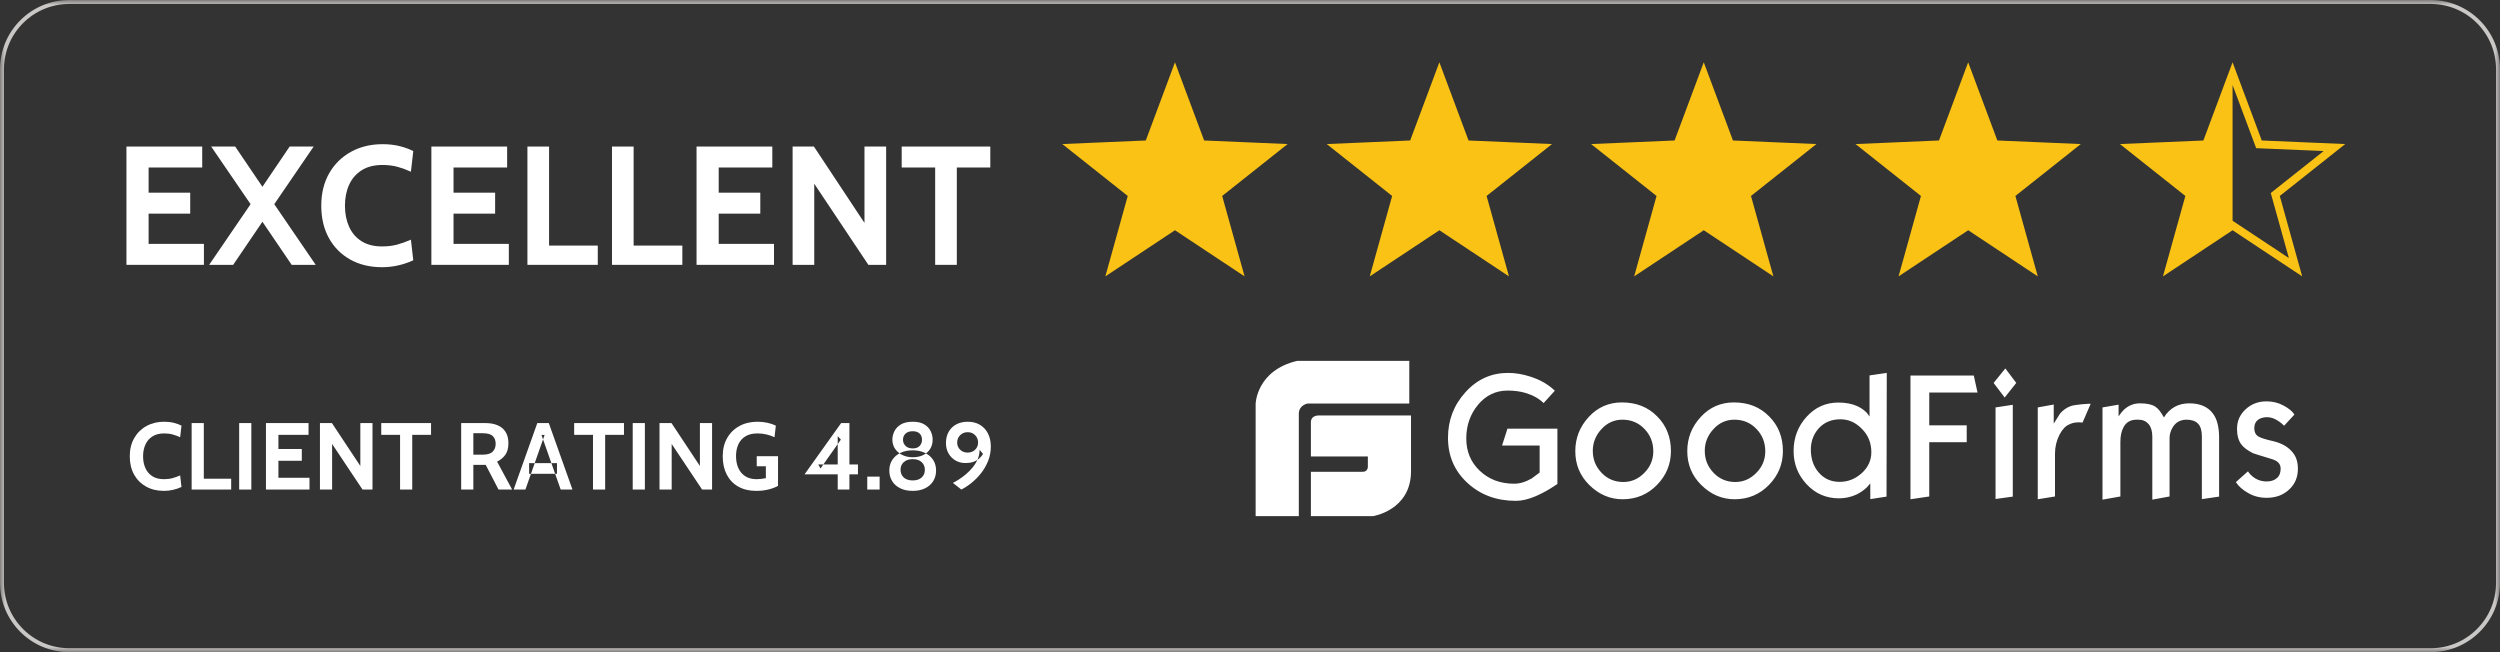 <?xml version="1.0" encoding="UTF-8"?>
<svg xmlns="http://www.w3.org/2000/svg" xmlns:xlink="http://www.w3.org/1999/xlink" width="253px" height="66px" viewBox="0 0 253 66" version="1.1">
  <rect x="0" y="0" width="253" height="66" fill="#333333" stroke="none"/>
  <title>Group 41</title>
  <defs>
    <polygon id="path-1" points="0 66 253 66 253 0 0 0"></polygon>
  </defs>
  <g id="Page-1" stroke="none" stroke-width="1" fill="none" fill-rule="evenodd">
    <g id="Home-Refresh-V3" transform="translate(-110, -698)">
      <g id="Group-41" transform="translate(110, 698)">
        <path d="M16.586,49.676 C15.903,49.676 15.302,49.531 14.783,49.241 C14.263,48.952 13.858,48.545 13.568,48.022 C13.278,47.497 13.133,46.883 13.133,46.178 C13.133,45.473 13.283,44.859 13.583,44.335 C13.882,43.812 14.295,43.404 14.821,43.115 C15.347,42.825 15.948,42.68 16.624,42.68 C16.98,42.68 17.306,42.718 17.601,42.793 C17.896,42.868 18.15,42.962 18.365,43.074 L18.231,44.247 C17.987,44.134 17.736,44.042 17.478,43.97 C17.22,43.898 16.932,43.862 16.615,43.862 C16.143,43.862 15.75,43.961 15.434,44.16 C15.118,44.358 14.88,44.632 14.72,44.982 C14.56,45.331 14.48,45.729 14.48,46.178 C14.48,46.626 14.558,47.025 14.715,47.374 C14.872,47.724 15.107,47.998 15.42,48.196 C15.732,48.395 16.121,48.494 16.586,48.494 C16.91,48.494 17.2,48.459 17.456,48.389 C17.713,48.319 17.971,48.225 18.231,48.11 L18.365,49.282 C18.112,49.401 17.834,49.496 17.531,49.568 C17.228,49.64 16.913,49.676 16.586,49.676" id="Fill-1" fill="#FFFFFF"></path>
        <polygon id="Fill-3" fill="#FFFFFF" points="19.394 49.542 19.394 42.815 20.625 42.815 20.625 48.446 23.395 48.446 23.395 49.542"></polygon>
        <mask id="mask-2" fill="white">
          <use xlink:href="#path-1"></use>
        </mask>
        <g id="Clip-6"></g>
        <polygon id="Fill-5" fill="#FFFFFF" mask="url(#mask-2)" points="24.204 49.542 25.435 49.542 25.435 42.815 24.204 42.815"></polygon>
        <polygon id="Fill-7" fill="#FFFFFF" mask="url(#mask-2)" points="26.915 49.542 26.915 42.815 31.224 42.815 31.224 44.006 28.175 44.006 28.175 45.438 30.541 45.438 30.541 46.63 28.175 46.63 28.175 48.351 31.32 48.351 31.32 49.542"></polygon>
        <polygon id="Fill-8" fill="#FFFFFF" mask="url(#mask-2)" points="32.378 49.542 32.378 42.815 33.59 42.815 36.466 47.158 36.466 42.815 37.697 42.815 37.697 49.542 36.687 49.542 33.61 44.929 33.61 49.542"></polygon>
        <polygon id="Fill-9" fill="#FFFFFF" mask="url(#mask-2)" points="40.487 49.542 40.487 44.006 38.582 44.006 38.582 42.815 43.622 42.815 43.622 44.006 41.718 44.006 41.718 49.542"></polygon>
        <path d="M47.902,46.015 L48.806,46.015 C49.312,46.015 49.665,45.911 49.864,45.704 C50.062,45.498 50.162,45.236 50.162,44.919 C50.162,44.583 50.064,44.32 49.868,44.129 C49.673,43.938 49.335,43.842 48.854,43.842 L47.902,43.842 L47.902,46.015 Z M46.67,49.541 L46.67,42.815 L49.133,42.815 C49.598,42.815 50.004,42.888 50.352,43.035 C50.7,43.183 50.97,43.407 51.162,43.708 C51.354,44.009 51.451,44.391 51.451,44.852 C51.451,45.346 51.346,45.736 51.136,46.027 C50.926,46.317 50.649,46.547 50.306,46.717 L51.826,49.541 L50.45,49.541 L49.152,47.043 L49.128,47.043 L49.104,47.043 L47.902,47.043 L47.902,49.541 L46.67,49.541 Z" id="Fill-10" fill="#FFFFFF" mask="url(#mask-2)"></path>
        <path d="M53.547,47.946 L56.366,47.946 L56.366,46.87 L53.547,46.87 L53.547,47.946 Z M54.797,44.016 L55.115,44.016 L53.172,49.542 L51.98,49.542 L54.375,42.815 L55.538,42.815 L57.933,49.542 L56.741,49.542 L54.797,44.016 Z" id="Fill-11" fill="#FFFFFF" mask="url(#mask-2)"></path>
        <polygon id="Fill-12" fill="#FFFFFF" mask="url(#mask-2)" points="60.011 49.542 60.011 44.006 58.106 44.006 58.106 42.815 63.146 42.815 63.146 44.006 61.242 44.006 61.242 49.542"></polygon>
        <polygon id="Fill-13" fill="#FFFFFF" mask="url(#mask-2)" points="64.03 49.542 65.261 49.542 65.261 42.815 64.03 42.815"></polygon>
        <polygon id="Fill-14" fill="#FFFFFF" mask="url(#mask-2)" points="66.743 49.542 66.743 42.815 67.955 42.815 70.83 47.158 70.83 42.815 72.062 42.815 72.062 49.542 71.052 49.542 67.974 44.929 67.974 49.542"></polygon>
        <path d="M76.534,49.676 C75.822,49.676 75.213,49.531 74.706,49.241 C74.2,48.952 73.812,48.544 73.543,48.019 C73.273,47.493 73.139,46.876 73.139,46.168 C73.139,45.467 73.288,44.854 73.588,44.33 C73.888,43.806 74.302,43.4 74.831,43.113 C75.36,42.824 75.969,42.68 76.659,42.68 C77.015,42.68 77.355,42.717 77.681,42.79 C78.006,42.864 78.284,42.958 78.515,43.074 L78.38,44.247 C78.14,44.134 77.875,44.042 77.585,43.97 C77.294,43.898 76.986,43.862 76.659,43.862 C76.159,43.862 75.748,43.962 75.428,44.162 C75.107,44.362 74.87,44.635 74.716,44.98 C74.562,45.323 74.485,45.714 74.485,46.15 C74.485,46.607 74.563,47.012 74.718,47.365 C74.874,47.718 75.107,47.994 75.418,48.194 C75.729,48.394 76.117,48.494 76.582,48.494 C76.723,48.494 76.871,48.485 77.027,48.465 C77.182,48.446 77.342,48.421 77.505,48.389 L77.505,47.188 L76.582,47.188 L76.582,46.168 L78.736,46.168 L78.736,49.167 C78.502,49.305 78.192,49.425 77.806,49.526 C77.419,49.627 76.995,49.676 76.534,49.676" id="Fill-15" fill="#FFFFFF" mask="url(#mask-2)"></path>
        <path d="M83.036,47.408 L82.805,47.004 L84.777,47.004 L84.777,44.14 L85.094,44.487 L83.036,47.408 Z M84.777,49.542 L84.777,48.004 L81.42,48.004 L85.123,42.815 L85.96,42.815 L85.96,47.004 L86.825,47.004 L86.825,48.004 L85.96,48.004 L85.96,49.542 L84.777,49.542 Z" id="Fill-16" fill="#FFFFFF" mask="url(#mask-2)"></path>
        <polygon id="Fill-17" fill="#FFFFFF" mask="url(#mask-2)" points="87.767 49.542 89.018 49.542 89.018 48.235 87.767 48.235"></polygon>
        <path d="M92.365,45.381 C92.679,45.381 92.915,45.295 93.072,45.124 C93.229,44.952 93.307,44.746 93.307,44.505 C93.307,44.25 93.229,44.041 93.072,43.881 C92.915,43.721 92.679,43.64 92.365,43.64 C92.054,43.64 91.813,43.721 91.641,43.881 C91.47,44.041 91.384,44.25 91.384,44.505 C91.384,44.746 91.47,44.952 91.641,45.124 C91.813,45.295 92.054,45.381 92.365,45.381 M92.365,48.62 C92.756,48.62 93.059,48.52 93.274,48.322 C93.489,48.123 93.596,47.86 93.596,47.534 C93.596,47.226 93.489,46.971 93.274,46.769 C93.059,46.567 92.756,46.466 92.365,46.466 C91.977,46.466 91.675,46.567 91.458,46.769 C91.242,46.971 91.134,47.226 91.134,47.534 C91.134,47.86 91.242,48.123 91.458,48.322 C91.675,48.52 91.977,48.62 92.365,48.62 M92.365,46.274 C91.983,46.274 91.637,46.198 91.326,46.049 C91.015,45.898 90.768,45.689 90.583,45.422 C90.399,45.154 90.307,44.846 90.307,44.497 C90.307,44.201 90.376,43.915 90.516,43.636 C90.655,43.358 90.877,43.128 91.179,42.949 C91.482,42.769 91.878,42.68 92.365,42.68 C92.852,42.68 93.244,42.769 93.541,42.949 C93.837,43.128 94.052,43.358 94.185,43.636 C94.318,43.915 94.385,44.201 94.385,44.497 C94.385,44.846 94.302,45.154 94.137,45.422 C93.972,45.689 93.738,45.898 93.435,46.049 C93.132,46.198 92.775,46.274 92.365,46.274 M92.365,49.676 C91.878,49.676 91.457,49.589 91.103,49.414 C90.748,49.239 90.476,48.998 90.285,48.687 C90.094,48.375 89.999,48.017 89.999,47.61 C89.999,47.206 90.098,46.852 90.297,46.545 C90.496,46.239 90.772,46.001 91.127,45.83 C91.481,45.659 91.894,45.572 92.365,45.572 C92.836,45.572 93.25,45.659 93.606,45.83 C93.961,46.001 94.238,46.239 94.435,46.545 C94.632,46.852 94.731,47.206 94.731,47.61 C94.731,48.017 94.635,48.375 94.442,48.687 C94.25,48.998 93.977,49.239 93.622,49.414 C93.268,49.589 92.849,49.676 92.365,49.676" id="Fill-18" fill="#FFFFFF" mask="url(#mask-2)"></path>
        <path d="M97.924,45.803 C98.232,45.803 98.485,45.706 98.684,45.513 C98.882,45.319 98.982,45.076 98.982,44.785 C98.982,44.49 98.882,44.241 98.684,44.04 C98.485,43.838 98.232,43.737 97.924,43.737 C97.622,43.737 97.371,43.838 97.169,44.04 C96.967,44.241 96.866,44.49 96.866,44.785 C96.866,45.076 96.967,45.319 97.169,45.513 C97.371,45.706 97.622,45.803 97.924,45.803 M97.289,49.542 L96.433,48.869 C96.6,48.79 96.798,48.675 97.029,48.528 C97.26,48.381 97.497,48.205 97.741,48.002 C97.985,47.798 98.212,47.568 98.424,47.312 C98.636,47.056 98.807,46.777 98.938,46.476 C99.07,46.175 99.136,45.854 99.136,45.516 L99.482,45.938 C99.315,46.21 99.09,46.432 98.806,46.603 C98.523,46.775 98.155,46.86 97.703,46.86 C97.327,46.86 96.992,46.774 96.695,46.601 C96.399,46.428 96.164,46.189 95.991,45.886 C95.817,45.581 95.731,45.23 95.731,44.832 C95.731,44.406 95.821,44.032 96,43.708 C96.18,43.384 96.435,43.132 96.767,42.951 C97.099,42.77 97.491,42.68 97.943,42.68 C98.411,42.68 98.82,42.784 99.169,42.992 C99.519,43.2 99.79,43.493 99.982,43.869 C100.174,44.246 100.271,44.685 100.271,45.188 C100.271,45.71 100.178,46.2 99.994,46.656 C99.81,47.113 99.569,47.527 99.273,47.901 C98.976,48.274 98.654,48.599 98.306,48.876 C97.958,49.154 97.619,49.375 97.289,49.542" id="Fill-19" fill="#FFFFFF" mask="url(#mask-2)"></path>
        <path d="M232.547,47.444 C232.547,48.297 232.247,49.005 231.649,49.551 C231.05,50.111 230.293,50.378 229.382,50.378 C228.691,50.378 228.079,50.218 227.519,49.898 C226.959,49.578 226.542,49.218 226.269,48.791 L227.494,47.698 C227.584,47.831 227.663,47.938 227.741,48.018 C228.197,48.484 228.744,48.724 229.382,48.724 C229.825,48.724 230.177,48.605 230.424,48.378 C230.685,48.152 230.802,47.831 230.802,47.417 C230.802,46.951 230.503,46.632 229.904,46.458 C228.718,46.098 228.079,45.898 227.988,45.858 C227.441,45.578 227.051,45.284 226.803,44.951 C226.53,44.564 226.386,44.057 226.386,43.405 C226.386,42.604 226.686,41.938 227.272,41.405 C227.858,40.871 228.561,40.618 229.368,40.618 C229.982,40.618 230.554,40.751 231.076,41.032 C231.597,41.311 231.973,41.604 232.195,41.952 L231.153,43.084 C230.996,42.928 230.826,42.785 230.645,42.658 C230.228,42.364 229.825,42.218 229.448,42.218 C229.082,42.218 228.783,42.298 228.549,42.457 C228.274,42.658 228.132,42.951 228.132,43.338 C228.132,43.711 228.262,43.991 228.536,44.165 C228.77,44.311 229.265,44.472 230.047,44.645 C230.827,44.831 231.428,45.151 231.857,45.605 C232.339,46.085 232.547,46.684 232.547,47.444 L232.547,47.444 Z M224.574,50.257 L222.828,50.511 L222.828,44.151 C222.828,43.564 222.698,43.137 222.438,42.871 C222.177,42.604 221.786,42.471 221.278,42.471 C220.667,42.471 220.197,42.725 219.884,43.231 C219.676,43.578 219.559,43.951 219.559,44.324 L219.559,50.244 L217.814,50.564 L217.814,44.191 C217.814,43.631 217.683,43.204 217.436,42.911 C217.175,42.617 216.837,42.471 216.394,42.471 L216.224,42.471 C215.612,42.471 215.168,42.725 214.895,43.245 C214.687,43.631 214.583,44.124 214.583,44.725 L214.583,50.244 L212.773,50.564 L212.773,41.231 L214.4,40.952 L214.4,42.138 C214.583,41.857 214.765,41.631 214.935,41.471 C215.404,41.032 215.951,40.818 216.563,40.818 C217.253,40.818 217.76,40.924 218.112,41.151 C218.412,41.338 218.699,41.711 218.985,42.244 C219.585,41.298 220.431,40.818 221.552,40.818 C222.62,40.818 223.415,41.151 223.935,41.831 C224.366,42.391 224.574,43.217 224.574,44.298 L224.574,50.257 Z M211.575,40.871 L210.754,42.764 C210.646,42.748 210.538,42.739 210.429,42.738 C210.259,42.738 210.09,42.751 209.92,42.778 C209.75,42.804 209.568,42.871 209.373,42.965 C209.009,43.124 208.696,43.471 208.423,43.991 C208.121,44.581 207.964,45.235 207.966,45.898 L207.966,50.244 L206.222,50.525 L206.222,41.231 L207.837,40.938 L207.837,42.871 C208.045,42.537 208.267,42.204 208.475,41.858 C208.774,41.511 209.126,41.258 209.517,41.111 C209.725,41.032 210.103,40.964 210.676,40.911 C211.223,40.871 211.536,40.844 211.575,40.871 L211.575,40.871 Z M203.694,50.257 L201.949,50.497 L201.949,41.231 L203.694,40.965 L203.694,50.258 L203.694,50.257 Z M204.046,38.752 L202.873,40.231 L201.754,38.752 L202.939,37.285 L204.046,38.752 Z M200.125,39.725 L195.241,39.725 L195.241,43.045 L199.031,43.045 L199.031,44.751 L195.241,44.751 L195.241,50.244 L193.339,50.525 L193.339,38.004 L199.747,38.004 L200.125,39.725 Z M189.379,45.764 C189.379,44.831 189.067,44.044 188.429,43.405 C187.791,42.75 187.073,42.432 186.253,42.432 C185.341,42.432 184.612,42.738 184.052,43.351 C183.531,43.937 183.257,44.657 183.257,45.497 C183.257,46.444 183.531,47.231 184.078,47.844 C184.624,48.458 185.316,48.764 186.162,48.764 C186.996,48.764 187.726,48.484 188.377,47.911 C189.041,47.324 189.38,46.604 189.38,45.764 L189.379,45.764 Z M190.917,50.257 L189.275,50.511 L189.275,48.924 L188.923,49.323 C188.613,49.614 188.262,49.857 187.881,50.044 C187.322,50.302 186.713,50.434 186.097,50.431 C184.82,50.431 183.725,49.964 182.84,49.017 C181.954,48.07 181.512,46.95 181.512,45.645 C181.512,44.298 181.954,43.138 182.828,42.178 C183.701,41.217 184.768,40.738 186.044,40.738 C186.774,40.738 187.412,40.857 187.946,41.097 C188.324,41.271 188.65,41.498 188.923,41.778 C189.015,41.897 189.106,42.031 189.197,42.151 L189.197,37.991 L190.941,37.738 L190.917,50.257 Z M178.646,45.671 C178.646,44.778 178.346,44.018 177.747,43.405 C177.148,42.778 176.405,42.471 175.52,42.471 C174.686,42.471 173.982,42.791 173.397,43.431 C172.81,44.071 172.523,44.805 172.523,45.631 C172.523,46.498 172.823,47.231 173.409,47.845 C173.995,48.458 174.725,48.778 175.611,48.778 C176.431,48.778 177.135,48.471 177.734,47.858 C178.346,47.244 178.646,46.511 178.646,45.671 L178.646,45.671 Z M180.43,45.645 C180.43,46.964 179.962,48.111 179.023,49.071 C178.085,50.031 176.926,50.525 175.545,50.525 C174.269,50.525 173.149,50.044 172.185,49.097 C171.221,48.152 170.752,47.005 170.752,45.658 C170.752,44.325 171.208,43.178 172.12,42.191 C173.032,41.205 174.152,40.725 175.467,40.725 C176.926,40.725 178.112,41.192 179.036,42.138 C179.962,43.058 180.43,44.231 180.43,45.645 L180.43,45.645 Z M167.313,45.671 C167.313,44.778 167.013,44.018 166.415,43.405 C165.816,42.778 165.073,42.471 164.187,42.471 C163.354,42.471 162.65,42.791 162.064,43.431 C161.477,44.071 161.191,44.805 161.191,45.631 C161.191,46.498 161.49,47.231 162.077,47.845 C162.663,48.458 163.393,48.778 164.278,48.778 C165.099,48.778 165.802,48.471 166.402,47.858 C167.013,47.244 167.314,46.511 167.314,45.671 L167.313,45.671 Z M169.098,45.645 C169.098,46.964 168.629,48.111 167.691,49.071 C166.753,50.031 165.594,50.525 164.214,50.525 C162.937,50.525 161.817,50.044 160.852,49.097 C159.888,48.152 159.42,47.005 159.42,45.658 C159.42,44.325 159.876,43.178 160.787,42.191 C161.699,41.205 162.819,40.725 164.135,40.725 C165.594,40.725 166.779,41.192 167.704,42.138 C168.629,43.058 169.098,44.231 169.098,45.645 L169.098,45.645 Z M157.609,48.978 C157.31,49.178 157.088,49.324 156.932,49.418 C156.372,49.765 155.838,50.031 155.343,50.244 C154.626,50.538 153.988,50.685 153.415,50.685 C151.448,50.685 149.82,50.084 148.504,48.871 C147.187,47.657 146.537,46.138 146.537,44.299 C146.537,42.525 147.124,40.992 148.309,39.685 C149.494,38.378 150.927,37.738 152.621,37.738 C153.325,37.738 154.08,37.858 154.861,38.112 C155.877,38.432 156.697,38.912 157.349,39.538 L156.216,40.791 C155.734,40.325 155.109,39.979 154.379,39.765 C153.832,39.604 153.233,39.525 152.569,39.525 C151.383,39.525 150.38,40.004 149.586,40.952 C148.791,41.911 148.387,43.045 148.387,44.378 C148.387,45.698 148.843,46.778 149.755,47.645 C150.667,48.511 151.826,48.951 153.232,48.951 C153.818,48.951 154.419,48.764 155.03,48.405 C155.538,48.018 155.799,47.831 155.812,47.818 L155.812,45.085 L152.008,45.085 L152.555,43.378 L157.609,43.378 L157.609,48.978 Z M142.619,36.523 L131.264,36.523 C127.159,37.49 127.071,40.856 127.071,40.856 L127.071,52.234 L131.44,52.234 L131.44,41.875 C131.44,40.995 132.312,40.84 132.312,40.84 L142.62,40.84 L142.62,36.523 L142.619,36.523 Z M133.535,42.048 C133.535,42.048 132.662,41.962 132.662,42.738 L132.662,46.191 L138.427,46.191 L138.427,47.227 C138.427,47.227 138.444,47.746 137.903,47.746 L132.662,47.746 L132.662,52.234 L138.951,52.234 C138.951,52.234 142.759,51.647 142.794,47.746 L142.794,42.048 L133.535,42.048 Z" id="Fill-20" fill="#FFFFFF" mask="url(#mask-2)"></path>
        <polygon id="Fill-21" fill="#FFFFFF" mask="url(#mask-2)" points="12.797 26.802 12.797 14.831 20.464 14.831 20.464 16.951 15.039 16.951 15.039 19.499 19.249 19.499 19.249 21.62 15.039 21.62 15.039 24.681 20.636 24.681 20.636 26.802"></polygon>
        <polygon id="Fill-22" fill="#FFFFFF" mask="url(#mask-2)" points="21.166 26.802 25.359 20.662 21.371 14.831 23.801 14.831 26.557 18.901 29.312 14.831 31.743 14.831 27.755 20.662 31.949 26.802 29.518 26.802 26.557 22.441 23.596 26.802"></polygon>
        <path d="M38.657,27.041 C37.442,27.041 36.372,26.783 35.449,26.268 C34.524,25.752 33.804,25.028 33.287,24.096 C32.771,23.163 32.513,22.07 32.513,20.817 C32.513,19.563 32.78,18.469 33.313,17.537 C33.846,16.605 34.581,15.881 35.517,15.365 C36.452,14.849 37.521,14.591 38.725,14.591 C39.358,14.591 39.938,14.659 40.463,14.792 C40.988,14.926 41.441,15.093 41.824,15.292 L41.584,17.379 C41.15,17.18 40.704,17.015 40.245,16.887 C39.786,16.759 39.273,16.695 38.708,16.695 C37.87,16.695 37.169,16.872 36.608,17.225 C36.046,17.579 35.622,18.066 35.336,18.687 C35.051,19.309 34.909,20.018 34.909,20.817 C34.909,21.615 35.049,22.324 35.328,22.946 C35.608,23.567 36.026,24.055 36.582,24.408 C37.138,24.761 37.83,24.938 38.657,24.938 C39.233,24.938 39.749,24.875 40.206,24.75 C40.662,24.624 41.122,24.459 41.584,24.254 L41.824,26.341 C41.372,26.551 40.878,26.721 40.339,26.849 C39.8,26.977 39.239,27.041 38.657,27.041" id="Fill-23" fill="#FFFFFF" mask="url(#mask-2)"></path>
        <polygon id="Fill-24" fill="#FFFFFF" mask="url(#mask-2)" points="43.655 26.802 43.655 14.831 51.322 14.831 51.322 16.951 45.896 16.951 45.896 19.499 50.107 19.499 50.107 21.62 45.896 21.62 45.896 24.681 51.493 24.681 51.493 26.802"></polygon>
        <polygon id="Fill-25" fill="#FFFFFF" mask="url(#mask-2)" points="53.376 26.802 53.376 14.831 55.566 14.831 55.566 24.853 60.495 24.853 60.495 26.802"></polygon>
        <polygon id="Fill-26" fill="#FFFFFF" mask="url(#mask-2)" points="61.933 26.802 61.933 14.831 64.123 14.831 64.123 24.853 69.053 24.853 69.053 26.802"></polygon>
        <polygon id="Fill-27" fill="#FFFFFF" mask="url(#mask-2)" points="70.49 26.802 70.49 14.831 78.158 14.831 78.158 16.951 72.732 16.951 72.732 19.499 76.942 19.499 76.942 21.62 72.732 21.62 72.732 24.681 78.329 24.681 78.329 26.802"></polygon>
        <polygon id="Fill-28" fill="#FFFFFF" mask="url(#mask-2)" points="80.212 26.802 80.212 14.831 82.369 14.831 87.485 22.56 87.485 14.831 89.677 14.831 89.677 26.802 87.879 26.802 82.402 18.593 82.402 26.802"></polygon>
        <polygon id="Fill-29" fill="#FFFFFF" mask="url(#mask-2)" points="94.639 26.802 94.639 16.951 91.251 16.951 91.251 14.831 100.219 14.831 100.219 16.951 96.83 16.951 96.83 26.802"></polygon>
        <polygon id="Fill-30" fill="#F9C214" mask="url(#mask-2)" points="118.907 7.45 121.577 14.606 129.215 14.933 123.228 19.682 125.277 27.041 118.907 22.82 112.536 27.041 114.585 19.682 108.598 14.933 116.236 14.606"></polygon>
        <polygon id="Stroke-31" stroke="#F9C214" stroke-width="0.802" mask="url(#mask-2)" points="118.907 7.45 121.577 14.606 129.215 14.933 123.228 19.682 125.277 27.041 118.907 22.82 112.536 27.041 114.585 19.682 108.598 14.933 116.236 14.606"></polygon>
        <polygon id="Fill-32" fill="#F9C214" mask="url(#mask-2)" points="145.664 7.45 148.335 14.606 155.972 14.933 149.986 19.682 152.034 27.041 145.664 22.82 139.294 27.041 141.342 19.682 135.356 14.933 142.993 14.606"></polygon>
        <polygon id="Stroke-33" stroke="#F9C214" stroke-width="0.802" mask="url(#mask-2)" points="145.664 7.45 148.335 14.606 155.972 14.933 149.986 19.682 152.034 27.041 145.664 22.82 139.294 27.041 141.342 19.682 135.356 14.933 142.993 14.606"></polygon>
        <polygon id="Fill-34" fill="#F9C214" mask="url(#mask-2)" points="172.421 7.45 175.092 14.606 182.73 14.933 176.743 19.682 178.792 27.041 172.421 22.82 166.051 27.041 168.1 19.682 162.113 14.933 169.751 14.606"></polygon>
        <polygon id="Stroke-35" stroke="#F9C214" stroke-width="0.802" mask="url(#mask-2)" points="172.421 7.45 175.092 14.606 182.73 14.933 176.743 19.682 178.792 27.041 172.421 22.82 166.051 27.041 168.1 19.682 162.113 14.933 169.751 14.606"></polygon>
        <polygon id="Fill-36" fill="#F9C214" mask="url(#mask-2)" points="199.179 7.45 201.85 14.606 209.487 14.933 203.501 19.682 205.549 27.041 199.179 22.82 192.809 27.041 194.857 19.682 188.871 14.933 196.508 14.606"></polygon>
        <polygon id="Stroke-37" stroke="#F9C214" stroke-width="0.802" mask="url(#mask-2)" points="199.179 7.45 201.85 14.606 209.487 14.933 203.501 19.682 205.549 27.041 199.179 22.82 192.809 27.041 194.857 19.682 188.871 14.933 196.508 14.606"></polygon>
        <polygon id="Stroke-38" stroke="#F9C214" stroke-width="0.802" mask="url(#mask-2)" points="225.936 7.45 228.607 14.606 236.244 14.933 230.258 19.682 232.307 27.041 225.936 22.82 219.566 27.041 221.615 19.682 215.628 14.933 223.266 14.606"></polygon>
        <path d="M245.984,65.8 L7.016,65.8 C3.252,65.8 0.2,62.751 0.2,58.989 L0.2,7.011 C0.2,3.249 3.252,0.2 7.016,0.2 L245.984,0.2 C249.748,0.2 252.8,3.249 252.8,7.011 L252.8,58.989 C252.8,62.751 249.748,65.8 245.984,65.8 Z" id="Stroke-39" stroke="#CAC8C7" stroke-width="0.401" mask="url(#mask-2)"></path>
        <polygon id="Fill-40" fill="#F9C214" mask="url(#mask-2)" points="225.936 22.82 225.936 7.449 223.266 14.606 215.628 14.933 221.615 19.683 219.566 27.042"></polygon>
      </g>
    </g>
  </g>
</svg>
